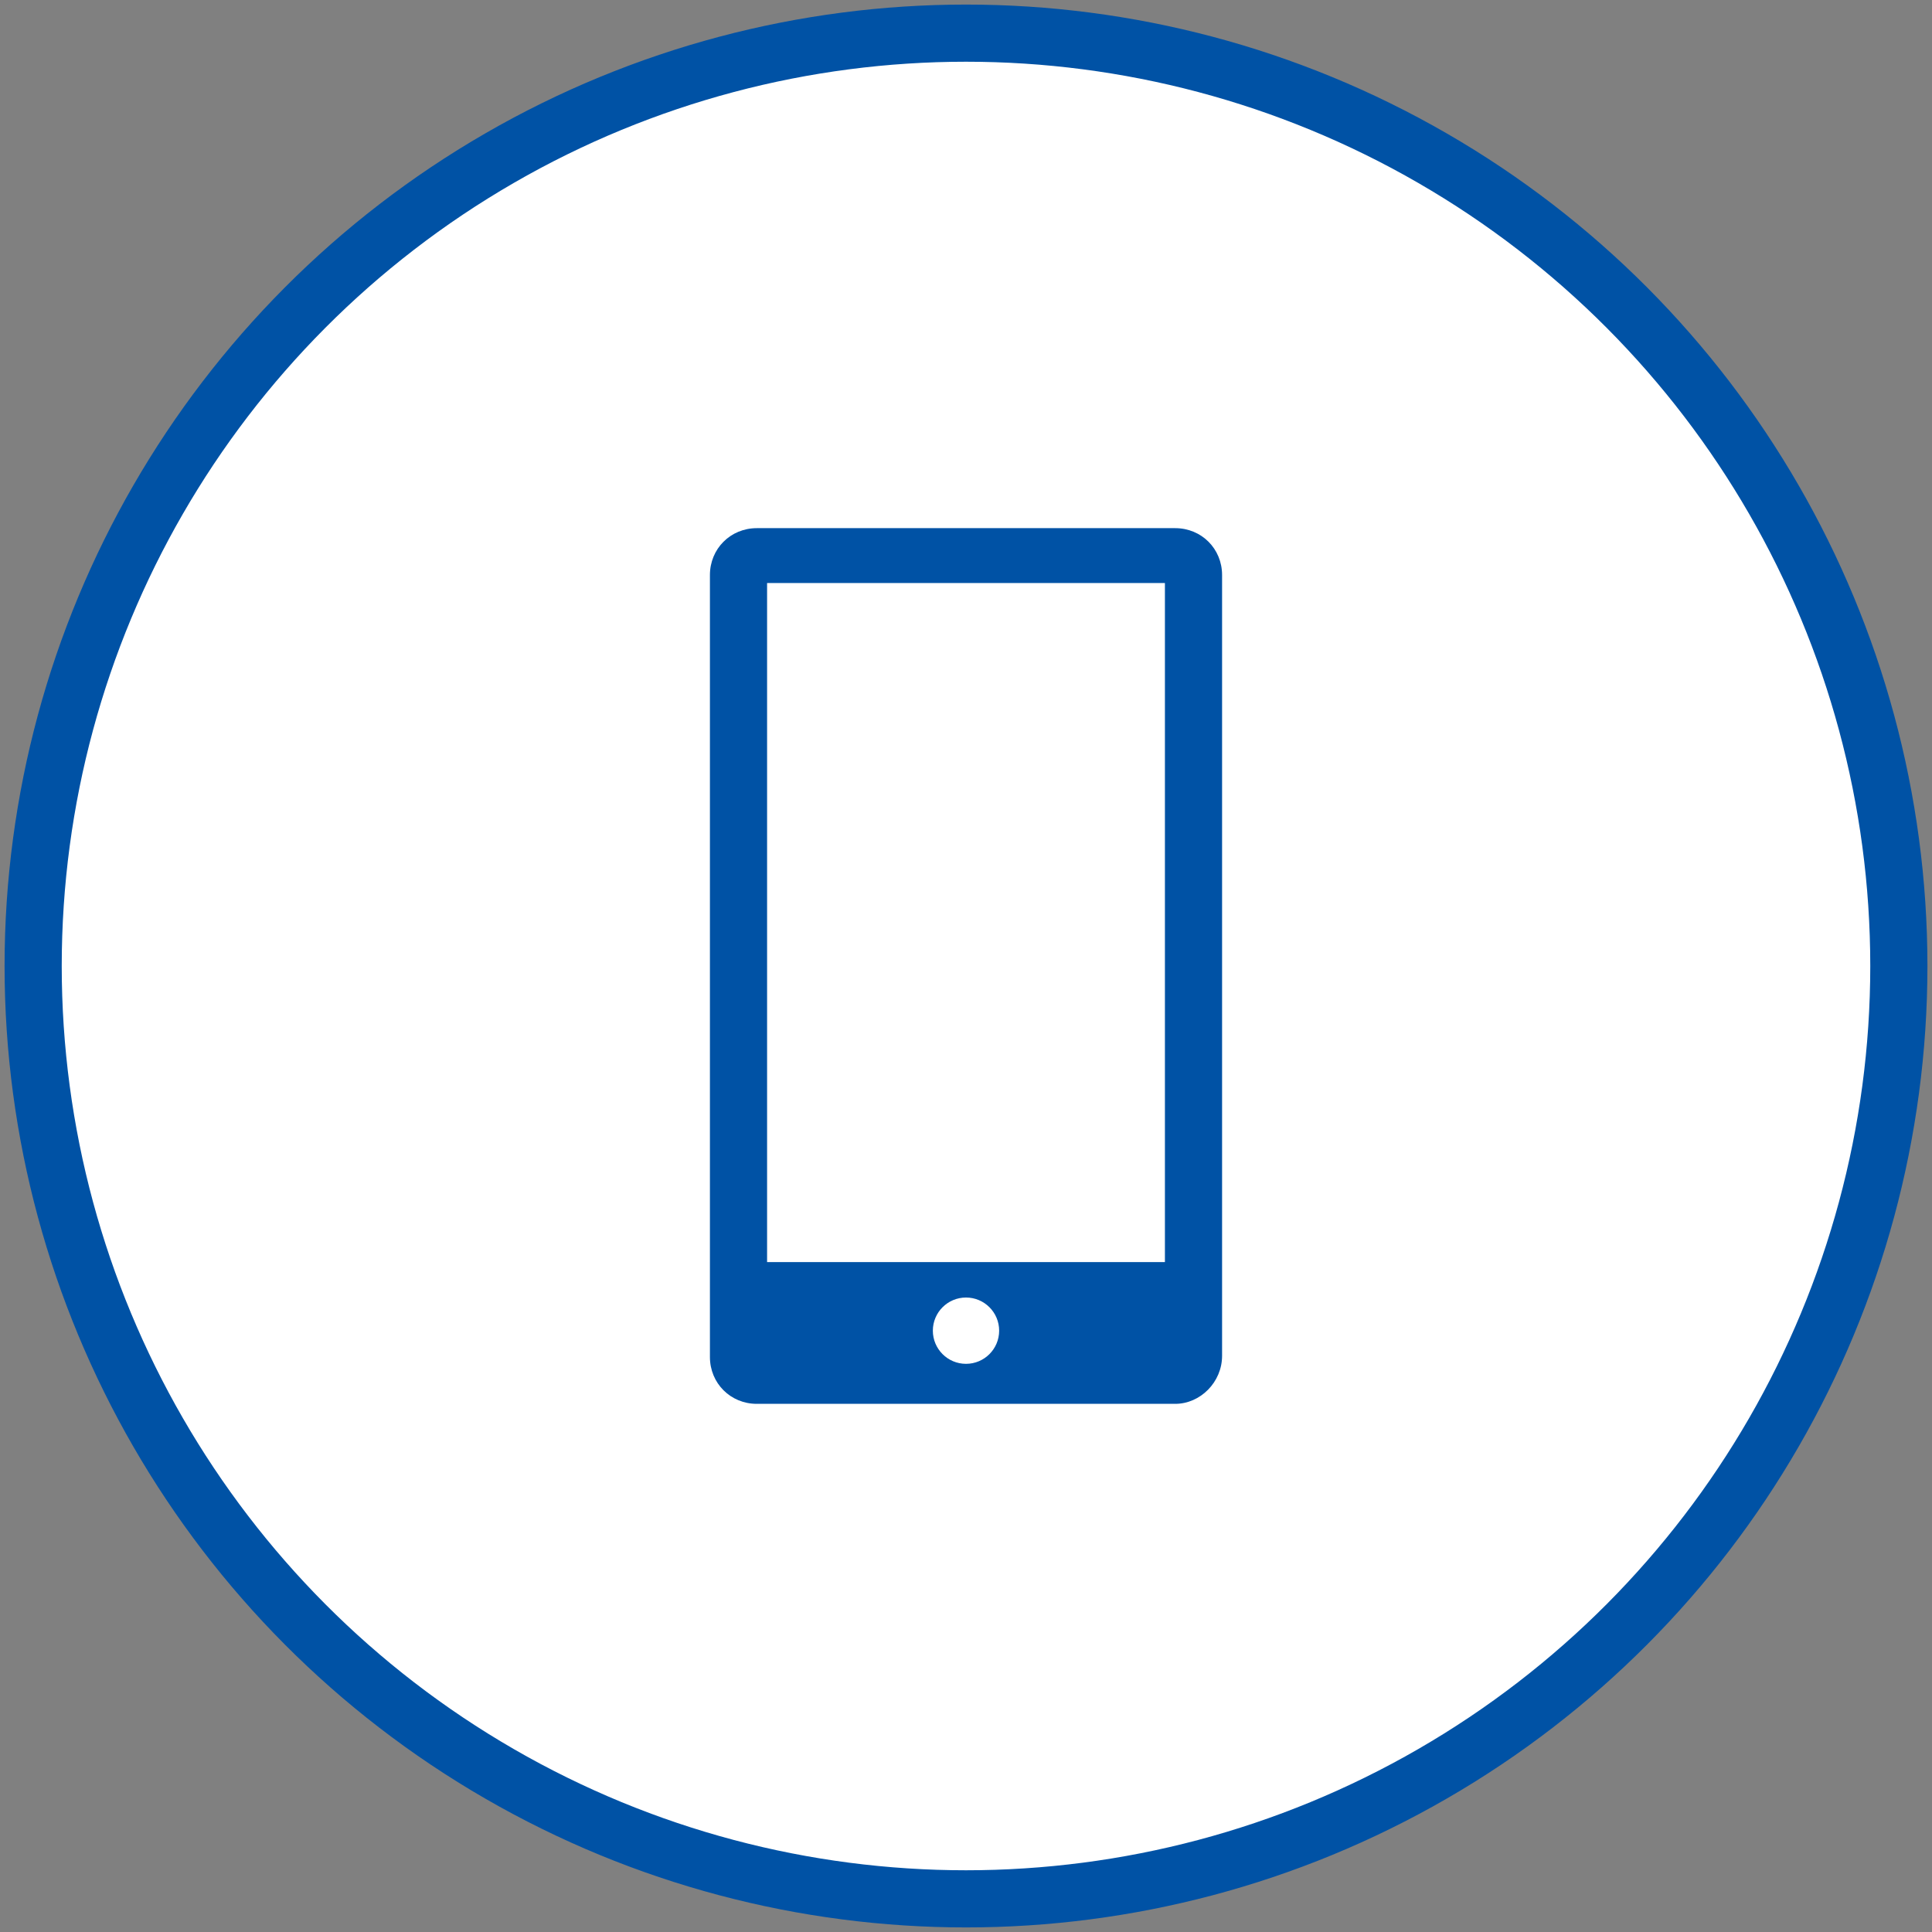 <?xml version="1.0" encoding="utf-8"?>
<!-- Generator: Adobe Illustrator 24.3.0, SVG Export Plug-In . SVG Version: 6.00 Build 0)  -->
<svg version="1.1" xmlns="http://www.w3.org/2000/svg" xmlns:xlink="http://www.w3.org/1999/xlink" x="0px" y="0px"
	 viewBox="0 0 169 169" style="enable-background:new 0 0 169 169;" xml:space="preserve">
<rect x="0" y="0" width="169" height="169" fill="#808080" stroke="none"/>
<style type="text/css">
	.st0{fill:#FFFFFF;stroke:#0052A5;stroke-width:5;stroke-miterlimit:10;}
	.st1{fill:#0052A5;}
	.st2{fill:#FFFFFF;}
</style>
<g id="base">
</g>
<g id="text">
	<circle class="st0" cx="84.5" cy="84.5" r="81.6"/>
	<g>
		<path class="st1" d="M102.8,122.8H66.2c-2.3,0-4.1-1.8-4.1-4.1V50.3c0-2.3,1.8-4.1,4.1-4.1h36.6c2.3,0,4.1,1.8,4.1,4.1v68.3
			C106.9,120.9,105,122.8,102.8,122.8z"/>
		<rect x="67.1" y="51" class="st2" width="34.8" height="59.4"/>
		<circle class="st2" cx="84.5" cy="116.4" r="2.9"/>
	</g>
</g>
<g id="guide">
</g>
</svg>

